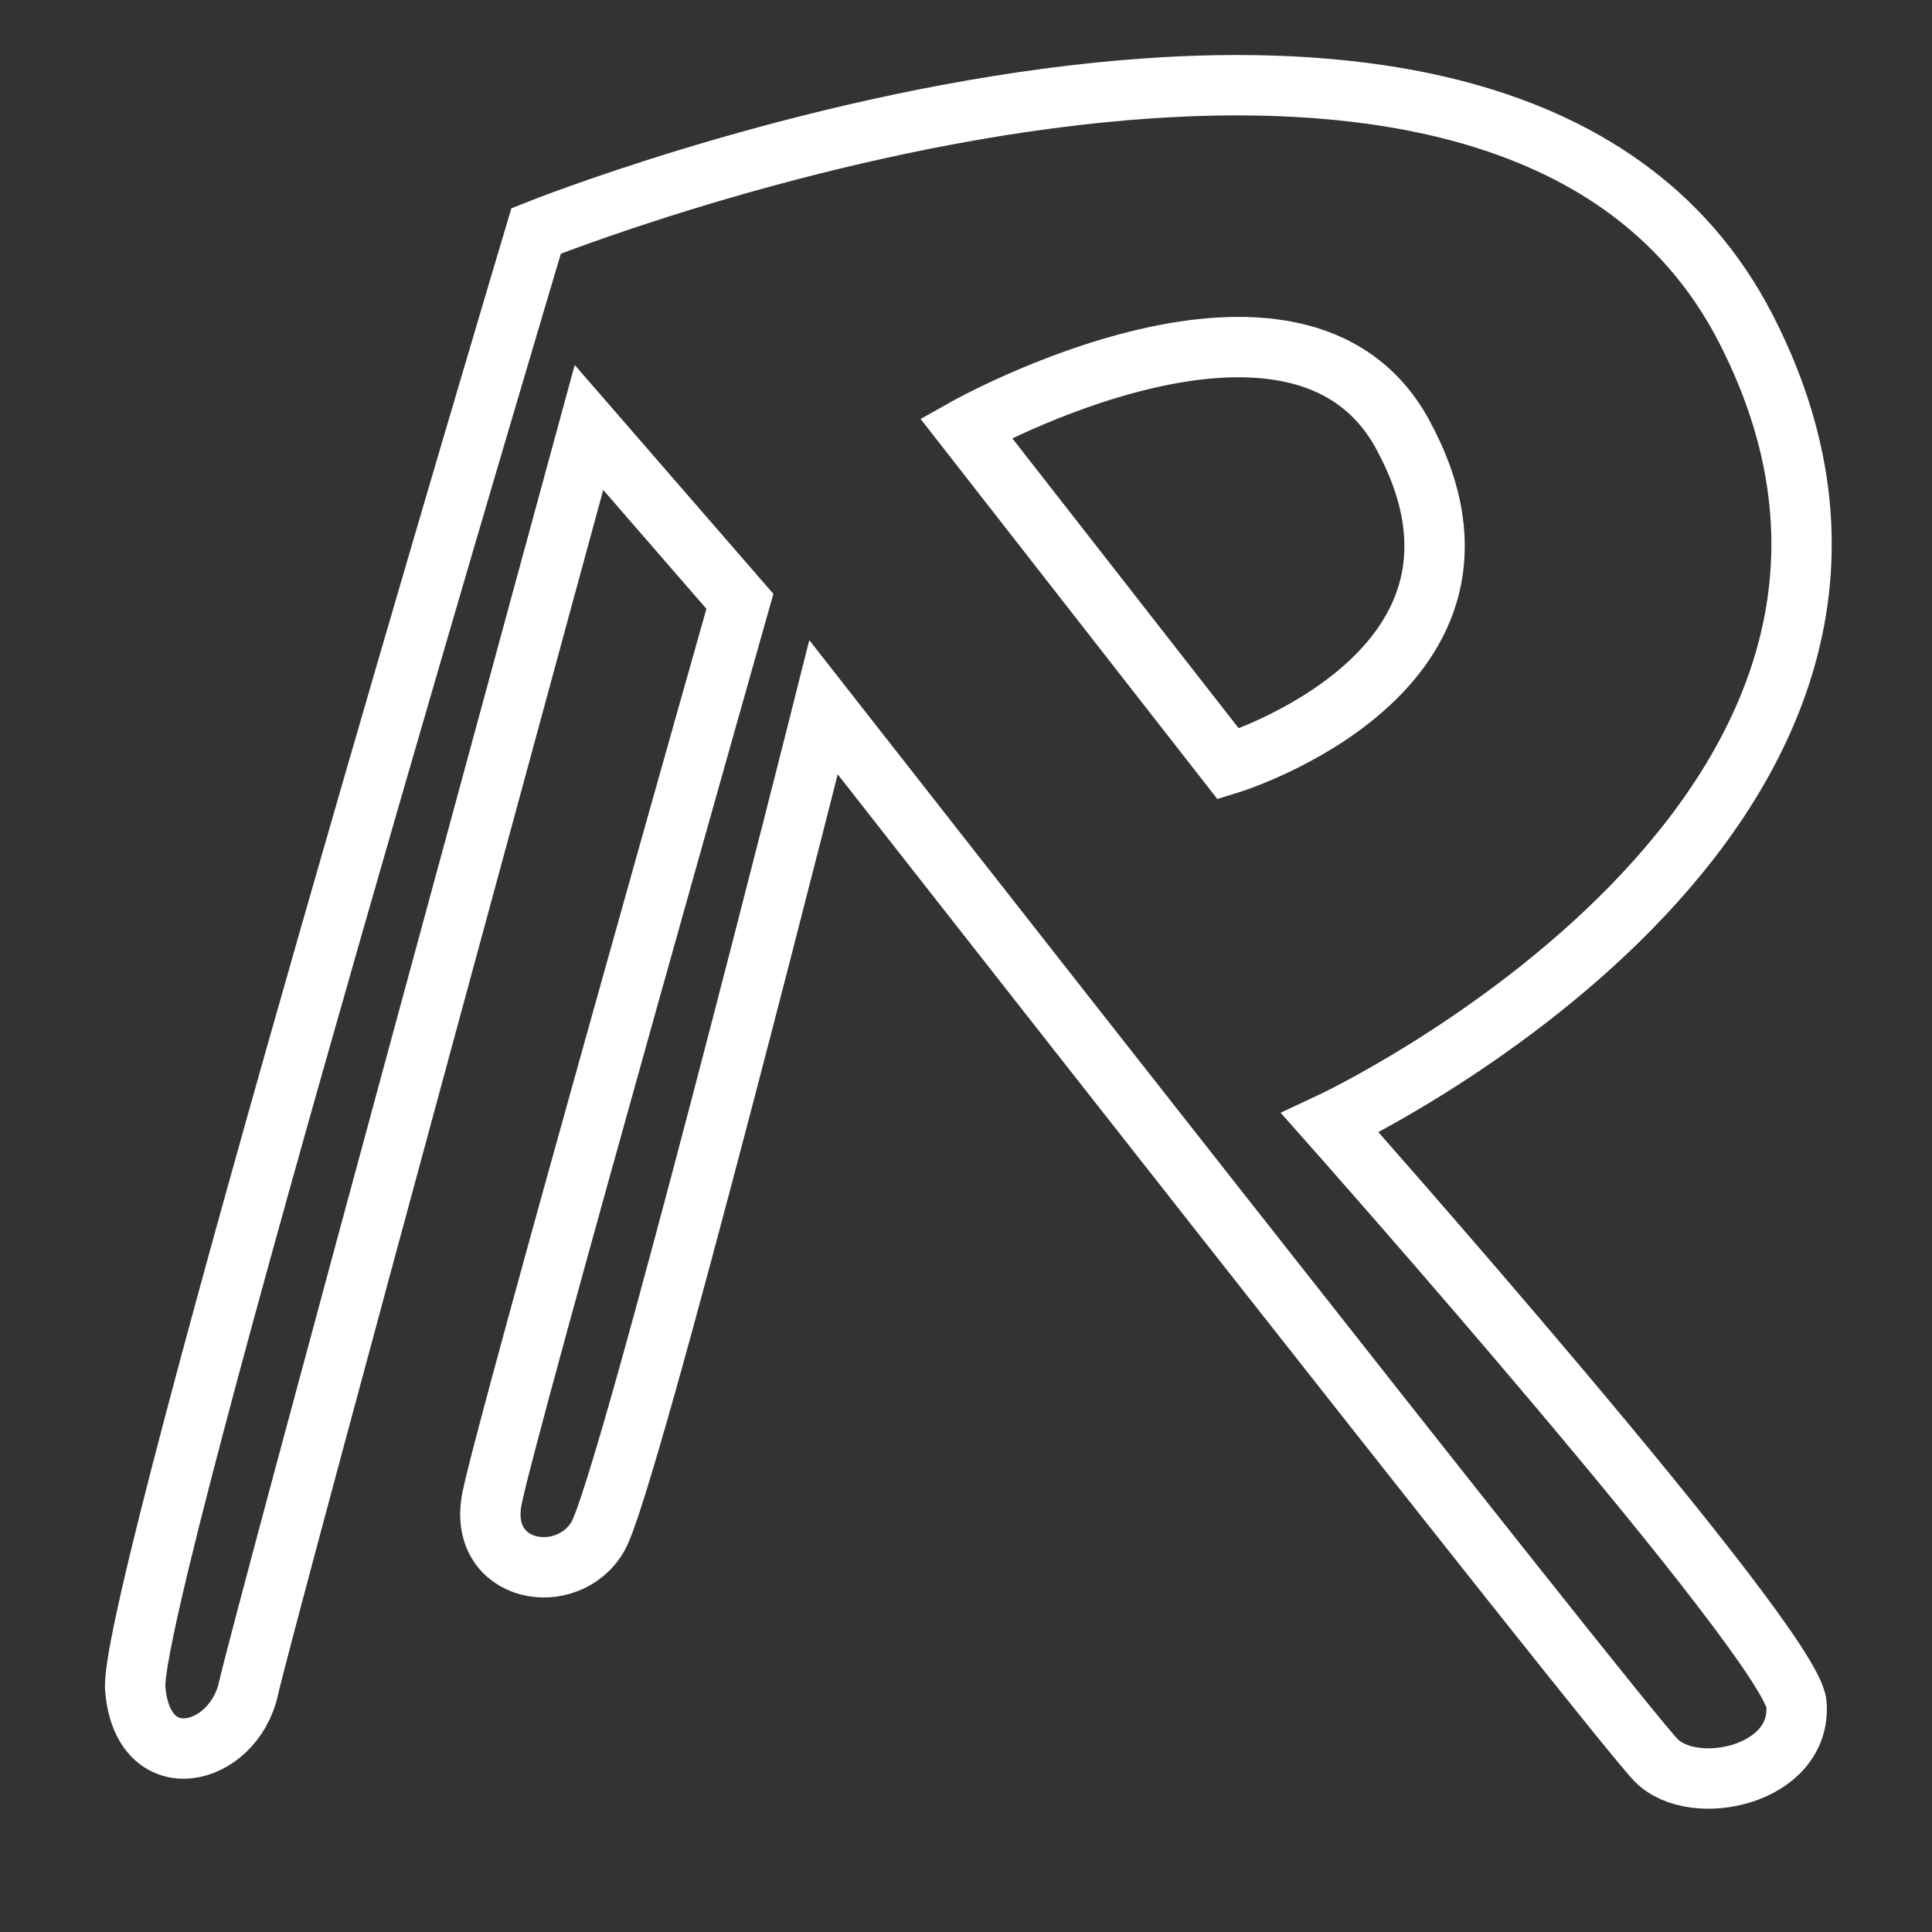 <svg id="Layer_2" data-name="Layer 2" xmlns="http://www.w3.org/2000/svg" viewBox="0 0 64 64"><rect x="0" y="0" width="64" height="64" fill="#333333" stroke="none"/><defs><style>.cls-1{fill:none;stroke:#FFF;stroke-width:2px;}</style></defs><path class="cls-1" d="M17.76,7.65S4.23,52.93,4.48,55.94s3.25,2.25,3.75,0S19.51,14.16,19.51,14.16l5,5.76S16.8,47.13,16.3,49.63s2.51,3,3.51,1.26,7.47-27.46,7.47-27.46S53.62,57.07,54.87,58.32s4.82.49,4.64-1.87c-.15-2-15.45-19.25-15.45-19.25s22-10.27,13.78-26.3S17.76,7.65,17.76,7.65Z"/><path class="cls-1" d="M40.69,25.31,32,14.18S43,8,46.47,14.4C50.73,22.25,40.69,25.31,40.69,25.31Z"/></svg>